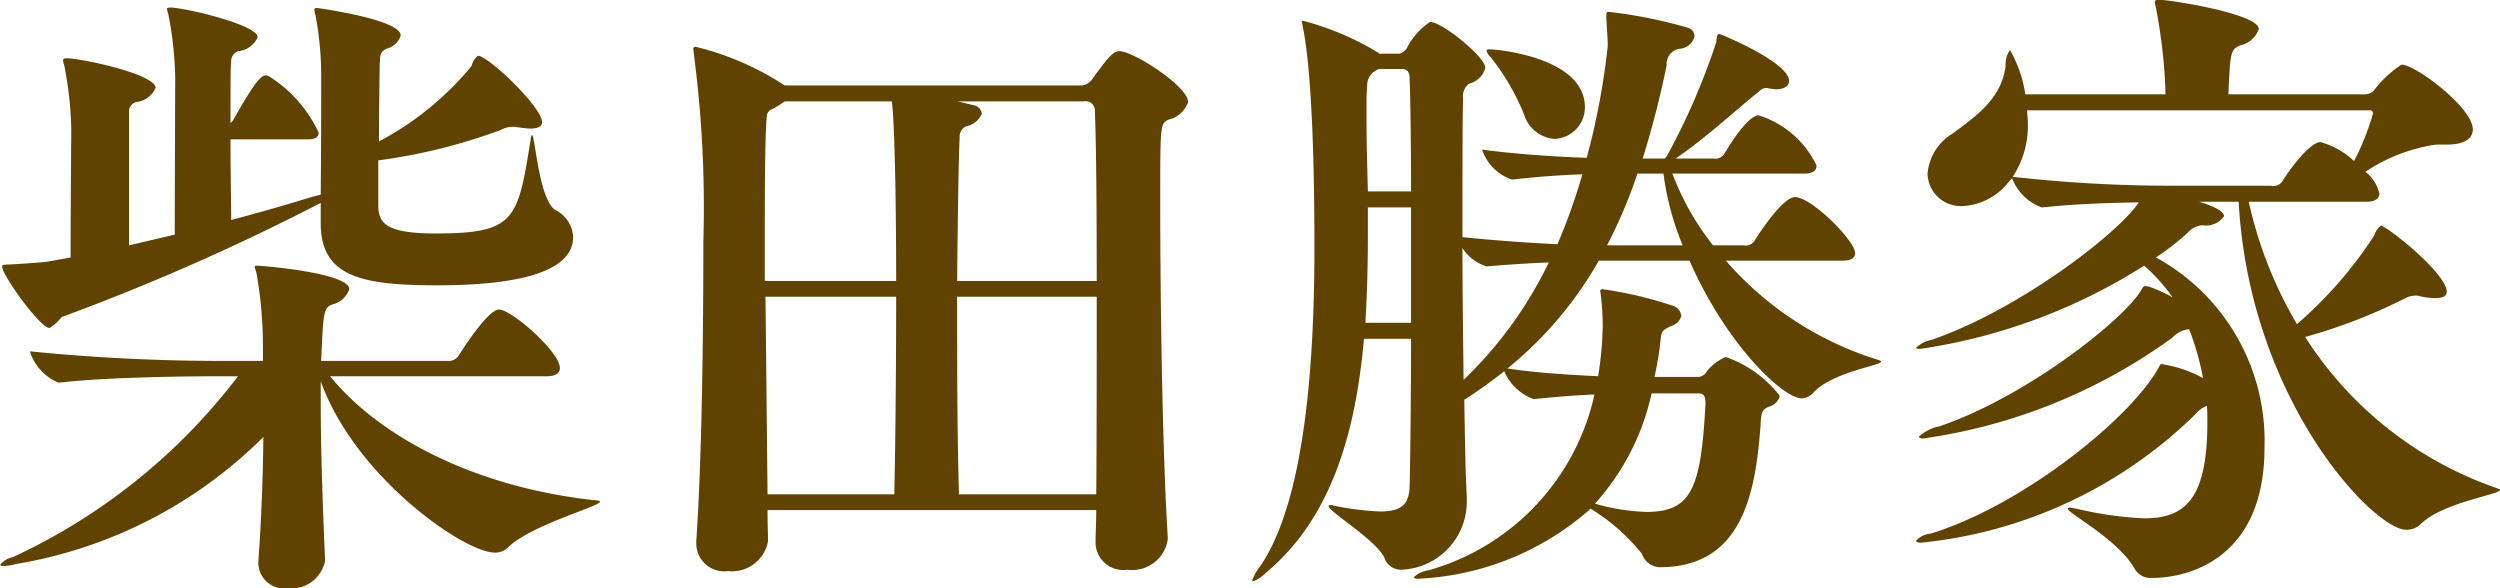 <svg xmlns="http://www.w3.org/2000/svg" width="109.44" height="25.75" viewBox="0 0 109.44 25.75">
  <defs>
    <style>
      .cls-1 {
        fill: #604301;
        fill-rule: evenodd;
      }
    </style>
  </defs>
  <path id="_18_name-01.svg" data-name="18/name-01.svg" class="cls-1" d="M2107.87,4065.94c-0.72-.45-0.89-3.28-1.02-3.28a0.276,0.276,0,0,0-.06.19c-0.56,3.53-.67,4.12-4.17,4.12-2.16,0-2.5-.45-2.5-1.23v-1.97a24.693,24.693,0,0,0,5.36-1.33,1.1,1.1,0,0,1,.53-0.14h0.09a6.5,6.5,0,0,0,.66.08c0.31,0,.53-0.08.53-0.28,0-.66-2.36-2.91-2.81-2.91a0.755,0.755,0,0,0-.27.44,13.224,13.224,0,0,1-4.06,3.31c0-1.5.03-3.09,0.03-3.31,0.03-.41-0.03-0.58.3-0.75a0.838,0.838,0,0,0,.62-0.58c0-.7-3.62-1.2-3.67-1.2-0.09,0-.11.03-0.11,0.09a1.645,1.645,0,0,0,.05.22,14.224,14.224,0,0,1,.25,2.58c0,0.42,0,3.53-.02,5.28l-0.42.11c-1.17.36-2.36,0.7-3.5,1,0-.72-0.03-2.14-0.03-3.53h3.39c0.36,0,.47-0.13.47-0.3a5.861,5.861,0,0,0-2.19-2.47,0.811,0.811,0,0,0-.11-0.03c-0.17,0-.39.08-1.42,1.92a0.428,0.428,0,0,1-.14.16c0-1.36,0-2.53.03-2.66a0.473,0.473,0,0,1,.3-0.48,1.035,1.035,0,0,0,.86-0.61c0-.55-3.22-1.3-3.83-1.3-0.11,0-.14.02-0.14,0.08a2.026,2.026,0,0,0,.06.22,15.747,15.747,0,0,1,.3,2.78c0,0.17-.02,5.14-0.02,6.86l-2,.47v-5.8a0.429,0.429,0,0,1,.3-0.47,1.056,1.056,0,0,0,.86-0.62c0-.61-3.28-1.3-3.89-1.3-0.11,0-.16.03-0.16,0.08a0.683,0.683,0,0,0,.05.22,15.88,15.88,0,0,1,.31,2.78c0,0.14-.03,3.75-0.03,5.64l-0.92.17c-0.3.05-1.19,0.11-1.8,0.14-0.22,0-.28.03-0.28,0.08,0,0.39,1.67,2.7,2.08,2.7a2.249,2.249,0,0,0,.53-0.48,99.718,99.718,0,0,0,11.17-4.91l0.17-.09v0.89c0,2.34,1.77,2.72,5.11,2.72,3.97,0,5.94-.74,5.94-2.11A1.4,1.4,0,0,0,2107.87,4065.94Zm1.84,12.72c-5.34-.55-9.56-2.8-11.7-5.44h9.5c0.42,0,.56-0.17.56-0.36,0-.7-2.11-2.56-2.67-2.56-0.5,0-1.72,1.95-1.75,2a0.51,0.51,0,0,1-.42.25h-5.61c0.09-2.14.11-2.33,0.48-2.47a1.032,1.032,0,0,0,.75-0.67c0-.72-3.84-1.03-4.06-1.03a0.065,0.065,0,0,0-.08.06c0,0.06.05,0.14,0.08,0.28a18.186,18.186,0,0,1,.28,3.16v0.67h-1.67a84.528,84.528,0,0,1-8.53-.42,2.172,2.172,0,0,0,1.25,1.37h0.03c2.19-.25,5.78-0.28,7.14-0.28h0.69a26.23,26.23,0,0,1-9.86,7.92,0.95,0.95,0,0,0-.55.33c0,0.03.05,0.06,0.16,0.06a2.589,2.589,0,0,0,.53-0.09,19.972,19.972,0,0,0,10.83-5.56c-0.02,1.67-.08,3.56-0.22,5.42v0.11a1.126,1.126,0,0,0,1.28,1.09,1.5,1.5,0,0,0,1.64-1.2v-0.05c-0.11-2.48-.19-4.89-0.19-6.92v-0.89c1.52,4.22,6.3,7.5,7.61,7.5a0.785,0.785,0,0,0,.61-0.25c1.03-.97,4-1.78,4-1.97C2109.82,4078.69,2109.79,4078.66,2109.71,4078.66Zm4.31-19.86a0.09,0.09,0,0,0-.11.11,1.3,1.3,0,0,1,.02.17,51.729,51.729,0,0,1,.42,8.28c0,3.89-.06,9.47-0.31,13.08v0.11a1.223,1.223,0,0,0,1.39,1.2,1.6,1.6,0,0,0,1.75-1.31v-0.03c0-.3-0.02-0.75-0.02-1.33h14.39c0,0.5-.03.97-0.03,1.42v0.03a1.212,1.212,0,0,0,1.39,1.16,1.573,1.573,0,0,0,1.77-1.33v-0.09c-0.25-4.05-.33-10.77-0.33-14.69,0-3.36,0-3.42.36-3.59a1.209,1.209,0,0,0,.86-0.77c0-.7-2.41-2.23-3-2.23-0.27,0-.47.23-1.16,1.17a0.672,0.672,0,0,1-.48.33h-13.02A12.473,12.473,0,0,0,2114.02,4058.8Zm11.44,10.94h6.11c0,2.92,0,6.03-.02,8.65h-6.01C2125.46,4075.69,2125.46,4072.55,2125.46,4069.74Zm-2.75,8.65h-5.55l-0.09-8.65h5.72C2122.79,4072.33,2122.77,4075.41,2122.71,4078.39Zm3.45-17.04-0.67-.16h5.5a0.408,0.408,0,0,1,.5.44c0.06,1.5.08,4.31,0.08,7.42h-6.11c0.03-2.86.06-5.25,0.11-6.28a0.486,0.486,0,0,1,.31-0.5,0.9,0.9,0,0,0,.66-0.55A0.443,0.443,0,0,0,2126.16,4061.35Zm-3.37,7.7h-5.75v-2.53c0-2.36.03-4.22,0.09-4.69a0.35,0.35,0,0,1,.25-0.31,4.909,4.909,0,0,0,.53-0.33h4.69C2122.71,4061.94,2122.79,4065.13,2122.79,4069.05Zm37.79-8.31a0.425,0.425,0,0,1,.3-0.14c0.06,0,.12.03,0.17,0.03,0.08,0,.17.03,0.25,0.03,0.39,0,.58-0.17.58-0.36,0-.83-3-2.06-3.05-2.06-0.11,0-.11.09-0.14,0.36a29.83,29.83,0,0,1-2.11,4.89,1.151,1.151,0,0,1-.14.2h-0.97a41.145,41.145,0,0,0,1.05-4.09,0.667,0.667,0,0,1,.61-0.72,0.708,0.708,0,0,0,.61-0.55,0.391,0.391,0,0,0-.27-0.36,20.786,20.786,0,0,0-3.48-.7c-0.11,0-.11.03-0.11,0.2,0,0.33.06,0.83,0.06,1.3a31.639,31.639,0,0,1-.92,4.89c-1.3-.05-2.89-0.14-4.58-0.36a2.083,2.083,0,0,0,1.3,1.31h0.03c1.25-.14,2.22-0.2,3.06-0.23a26.3,26.3,0,0,1-1.09,3.06c-1.3-.06-2.83-0.17-4.16-0.31,0-2.91,0-5.41.03-6.05a0.677,0.677,0,0,1,.27-0.67,0.962,0.962,0,0,0,.7-0.69c0-.48-1.89-2.01-2.42-2.01a3.063,3.063,0,0,0-.97,1.06,0.567,0.567,0,0,1-.36.33h-0.89c-0.03,0-.03-0.05-0.06-0.05a12.221,12.221,0,0,0-3.28-1.39c-0.02,0-.05,0-0.05.03,0,0.05.03,0.14,0.05,0.28,0.14,0.69.5,2.88,0.5,9.61,0,4.75-.36,11.03-2.38,13.97a2.211,2.211,0,0,0-.34.59,0.065,0.065,0,0,0,.06.05,1.574,1.574,0,0,0,.53-0.36c2.91-2.42,3.94-6.22,4.3-10.25h2.06c0,2.5-.03,4.86-0.06,6.44-0.03.73-.25,1.12-1.3,1.12a12.254,12.254,0,0,1-2-.25,0.428,0.428,0,0,0-.17-0.03c-0.06,0-.08.03-0.08,0.05,0,0.23,2.08,1.48,2.44,2.25a0.765,0.765,0,0,0,.72.53,2.978,2.978,0,0,0,2.89-2.94v-0.25c-0.05-.84-0.08-2.39-0.11-4.25a20.416,20.416,0,0,0,1.75-1.25,2.217,2.217,0,0,0,1.28,1.22h0.03c0.86-.09,1.8-0.17,2.64-0.2a10.3,10.3,0,0,1-7.28,7.7,1.1,1.1,0,0,0-.64.31,0.381,0.381,0,0,0,.28.05,12.187,12.187,0,0,0,7.47-3.06,8.473,8.473,0,0,1,2.25,1.98,0.847,0.847,0,0,0,.78.58c3.66,0,4.19-3.33,4.41-6.2,0.03-.61.06-0.69,0.37-0.83a0.637,0.637,0,0,0,.47-0.47,5.072,5.072,0,0,0-2.36-1.7,2.009,2.009,0,0,0-.84.64,0.455,0.455,0,0,1-.44.23h-1.84c0.09-.42.17-0.87,0.23-1.31,0.08-.69.02-0.69,0.5-0.92a0.626,0.626,0,0,0,.44-0.44,0.515,0.515,0,0,0-.3-0.42,17.242,17.242,0,0,0-3.14-.75c-0.09,0-.11.03-0.11,0.09a0.543,0.543,0,0,1,.02.11,11.246,11.246,0,0,1,.09,1.44,15.359,15.359,0,0,1-.2,2.17c-1.22-.06-2.64-0.14-3.97-0.34a16.668,16.668,0,0,0,4-4.72h3.97c1.61,3.67,4.09,6.03,4.92,6.03a0.776,0.776,0,0,0,.53-0.28c0.86-.89,2.94-1.16,2.94-1.33,0-.03-0.03-0.03-0.08-0.06a14.486,14.486,0,0,1-6.72-4.36h5.11c0.44,0,.55-0.17.55-0.33,0-.53-1.89-2.45-2.64-2.45-0.52,0-1.55,1.56-1.75,1.89a0.475,0.475,0,0,1-.5.22h-1.33a11.719,11.719,0,0,1-1.78-3.14h5.75c0.45,0,.56-0.16.56-0.36a4.207,4.207,0,0,0-2.53-2.19c-0.53,0-1.44,1.58-1.5,1.67a0.475,0.475,0,0,1-.5.22h-1.64C2158.19,4062.83,2159.66,4061.47,2160.58,4060.74Zm-4.72,13.23h2.02c0.2,0,.34.03,0.34,0.44-0.2,3.75-.61,4.75-2.61,4.75a9.2,9.2,0,0,1-2.23-.36A10.563,10.563,0,0,0,2155.86,4073.97Zm-8.28-6.36a1.947,1.947,0,0,0,1.05.8h0.03c0.95-.08,1.86-0.14,2.7-0.17a17.84,17.84,0,0,1-3.73,5.14C2147.61,4071.55,2147.58,4069.5,2147.58,4067.61Zm-4.14-2.48c-0.03-1.14-.06-2.25-0.06-3.3v-0.73c0-.22.03-0.47,0.03-0.61a0.714,0.714,0,0,1,.36-0.64l0.14-.08h1c0.22,0,.36.08,0.36,0.45,0.03,0.91.06,2.72,0.06,4.91h-1.89Zm1.89,0.7v5.05h-2c0.08-1.3.11-2.58,0.11-3.86v-1.19h1.89Zm3.44-6.92c-0.11,0-.14.03-0.14,0.06a0.762,0.762,0,0,0,.2.3,10.141,10.141,0,0,1,1.44,2.47,1.511,1.511,0,0,0,1.34,1.09,1.382,1.382,0,0,0,1.33-1.39C2152.94,4059.27,2149.13,4058.91,2148.77,4058.91Zm7.61,5.44a12.282,12.282,0,0,0,.84,3.14h-3.31a21.944,21.944,0,0,0,1.33-3.14h1.14Zm33.81-1.27h0.48c0.8,0,1.14-.28,1.14-0.67,0-.94-2.5-2.83-3.12-2.83a4.812,4.812,0,0,0-1.22,1.14,0.544,0.544,0,0,1-.39.16h-5.97c0.08-1.91.11-1.94,0.5-2.14a1.1,1.1,0,0,0,.83-0.72c0-.67-3.91-1.28-4.36-1.28-0.14,0-.19.03-0.19,0.11a2.158,2.158,0,0,0,.05.25,23.55,23.55,0,0,1,.42,3.78h-6.14a5.527,5.527,0,0,0-.67-1.94,1.05,1.05,0,0,0-.19.69c-0.17,1.34-1.11,2.09-2.33,2.97a2.279,2.279,0,0,0-1.09,1.75,1.461,1.461,0,0,0,1.56,1.42,2.734,2.734,0,0,0,1.97-1.03l0.17-.19a2.192,2.192,0,0,0,1.3,1.28h0.03c1.59-.17,3.03-0.2,4.22-0.22-0.91,1.36-5.22,4.69-9.08,6.02a1.316,1.316,0,0,0-.67.34c0,0.05.06,0.05,0.2,0.05a25.035,25.035,0,0,0,9.78-3.64,7.528,7.528,0,0,1,1.25,1.39,6.09,6.09,0,0,0-1.03-.47,1.063,1.063,0,0,1-.14-0.03c-0.14,0-.14.09-0.25,0.25-0.81,1.28-4.97,4.59-8.78,5.89a1.818,1.818,0,0,0-.92.47,0.261,0.261,0,0,0,.23.06,24.264,24.264,0,0,0,10.89-4.42,1.124,1.124,0,0,1,.72-0.36,11.805,11.805,0,0,1,.61,2.14,5.518,5.518,0,0,0-1.81-.61c-0.08,0-.05.03-0.13,0.14-1.12,2.11-5.84,6-9.98,7.28a0.964,0.964,0,0,0-.66.33,0.4,0.4,0,0,0,.3.06,19.978,19.978,0,0,0,11.97-5.64,1.09,1.09,0,0,1,.48-0.34c0.02,0.23.02,0.48,0.02,0.7,0,3.42-1,4.22-2.77,4.22a15.551,15.551,0,0,1-2.95-.42c-0.14-.02-0.25-0.05-0.3-0.05a0.079,0.079,0,0,0-.09.05c0,0.2,2.2,1.34,2.92,2.62a0.808,0.808,0,0,0,.75.41c1.83,0,4.94-1.02,4.94-5.69a9.151,9.151,0,0,0-4.75-8.34,12.283,12.283,0,0,0,1.39-1.08,0.926,0.926,0,0,1,.64-0.33,0.969,0.969,0,0,0,.95-0.39c0-.34-1.03-0.61-1.09-0.64h1.73c0.47,8.69,5.91,14.36,7.33,14.36a0.874,0.874,0,0,0,.64-0.25c1-.97,3.47-1.28,3.47-1.5a0.258,0.258,0,0,0-.08-0.05,16.244,16.244,0,0,1-8.45-6.64,23.45,23.45,0,0,0,4.45-1.73,1.073,1.073,0,0,1,.36-0.08,0.558,0.558,0,0,1,.22.03,3.216,3.216,0,0,0,.67.08c0.3,0,.5-0.08.5-0.28,0-.8-2.64-2.89-2.89-2.89a0.855,0.855,0,0,0-.28.42,18.171,18.171,0,0,1-3.39,3.89,18.4,18.4,0,0,1-2.11-5.36h5.17c0.44,0,.55-0.2.55-0.36a1.73,1.73,0,0,0-.61-0.95A7.5,7.5,0,0,1,2190.19,4063.08Zm-3.58.72a3.476,3.476,0,0,0-1.47-.83c-0.5,0-1.47,1.38-1.67,1.72a0.469,0.469,0,0,1-.5.19h-4.47a62.063,62.063,0,0,1-6.83-.39,4.086,4.086,0,0,0,.66-2.41c0-.17-0.03-0.34-0.03-0.5h14.98a0.132,0.132,0,0,1,.16.14A10.94,10.94,0,0,1,2186.61,4063.8Z" transform="translate(-2083.56 -4056.75)"/>
</svg>
